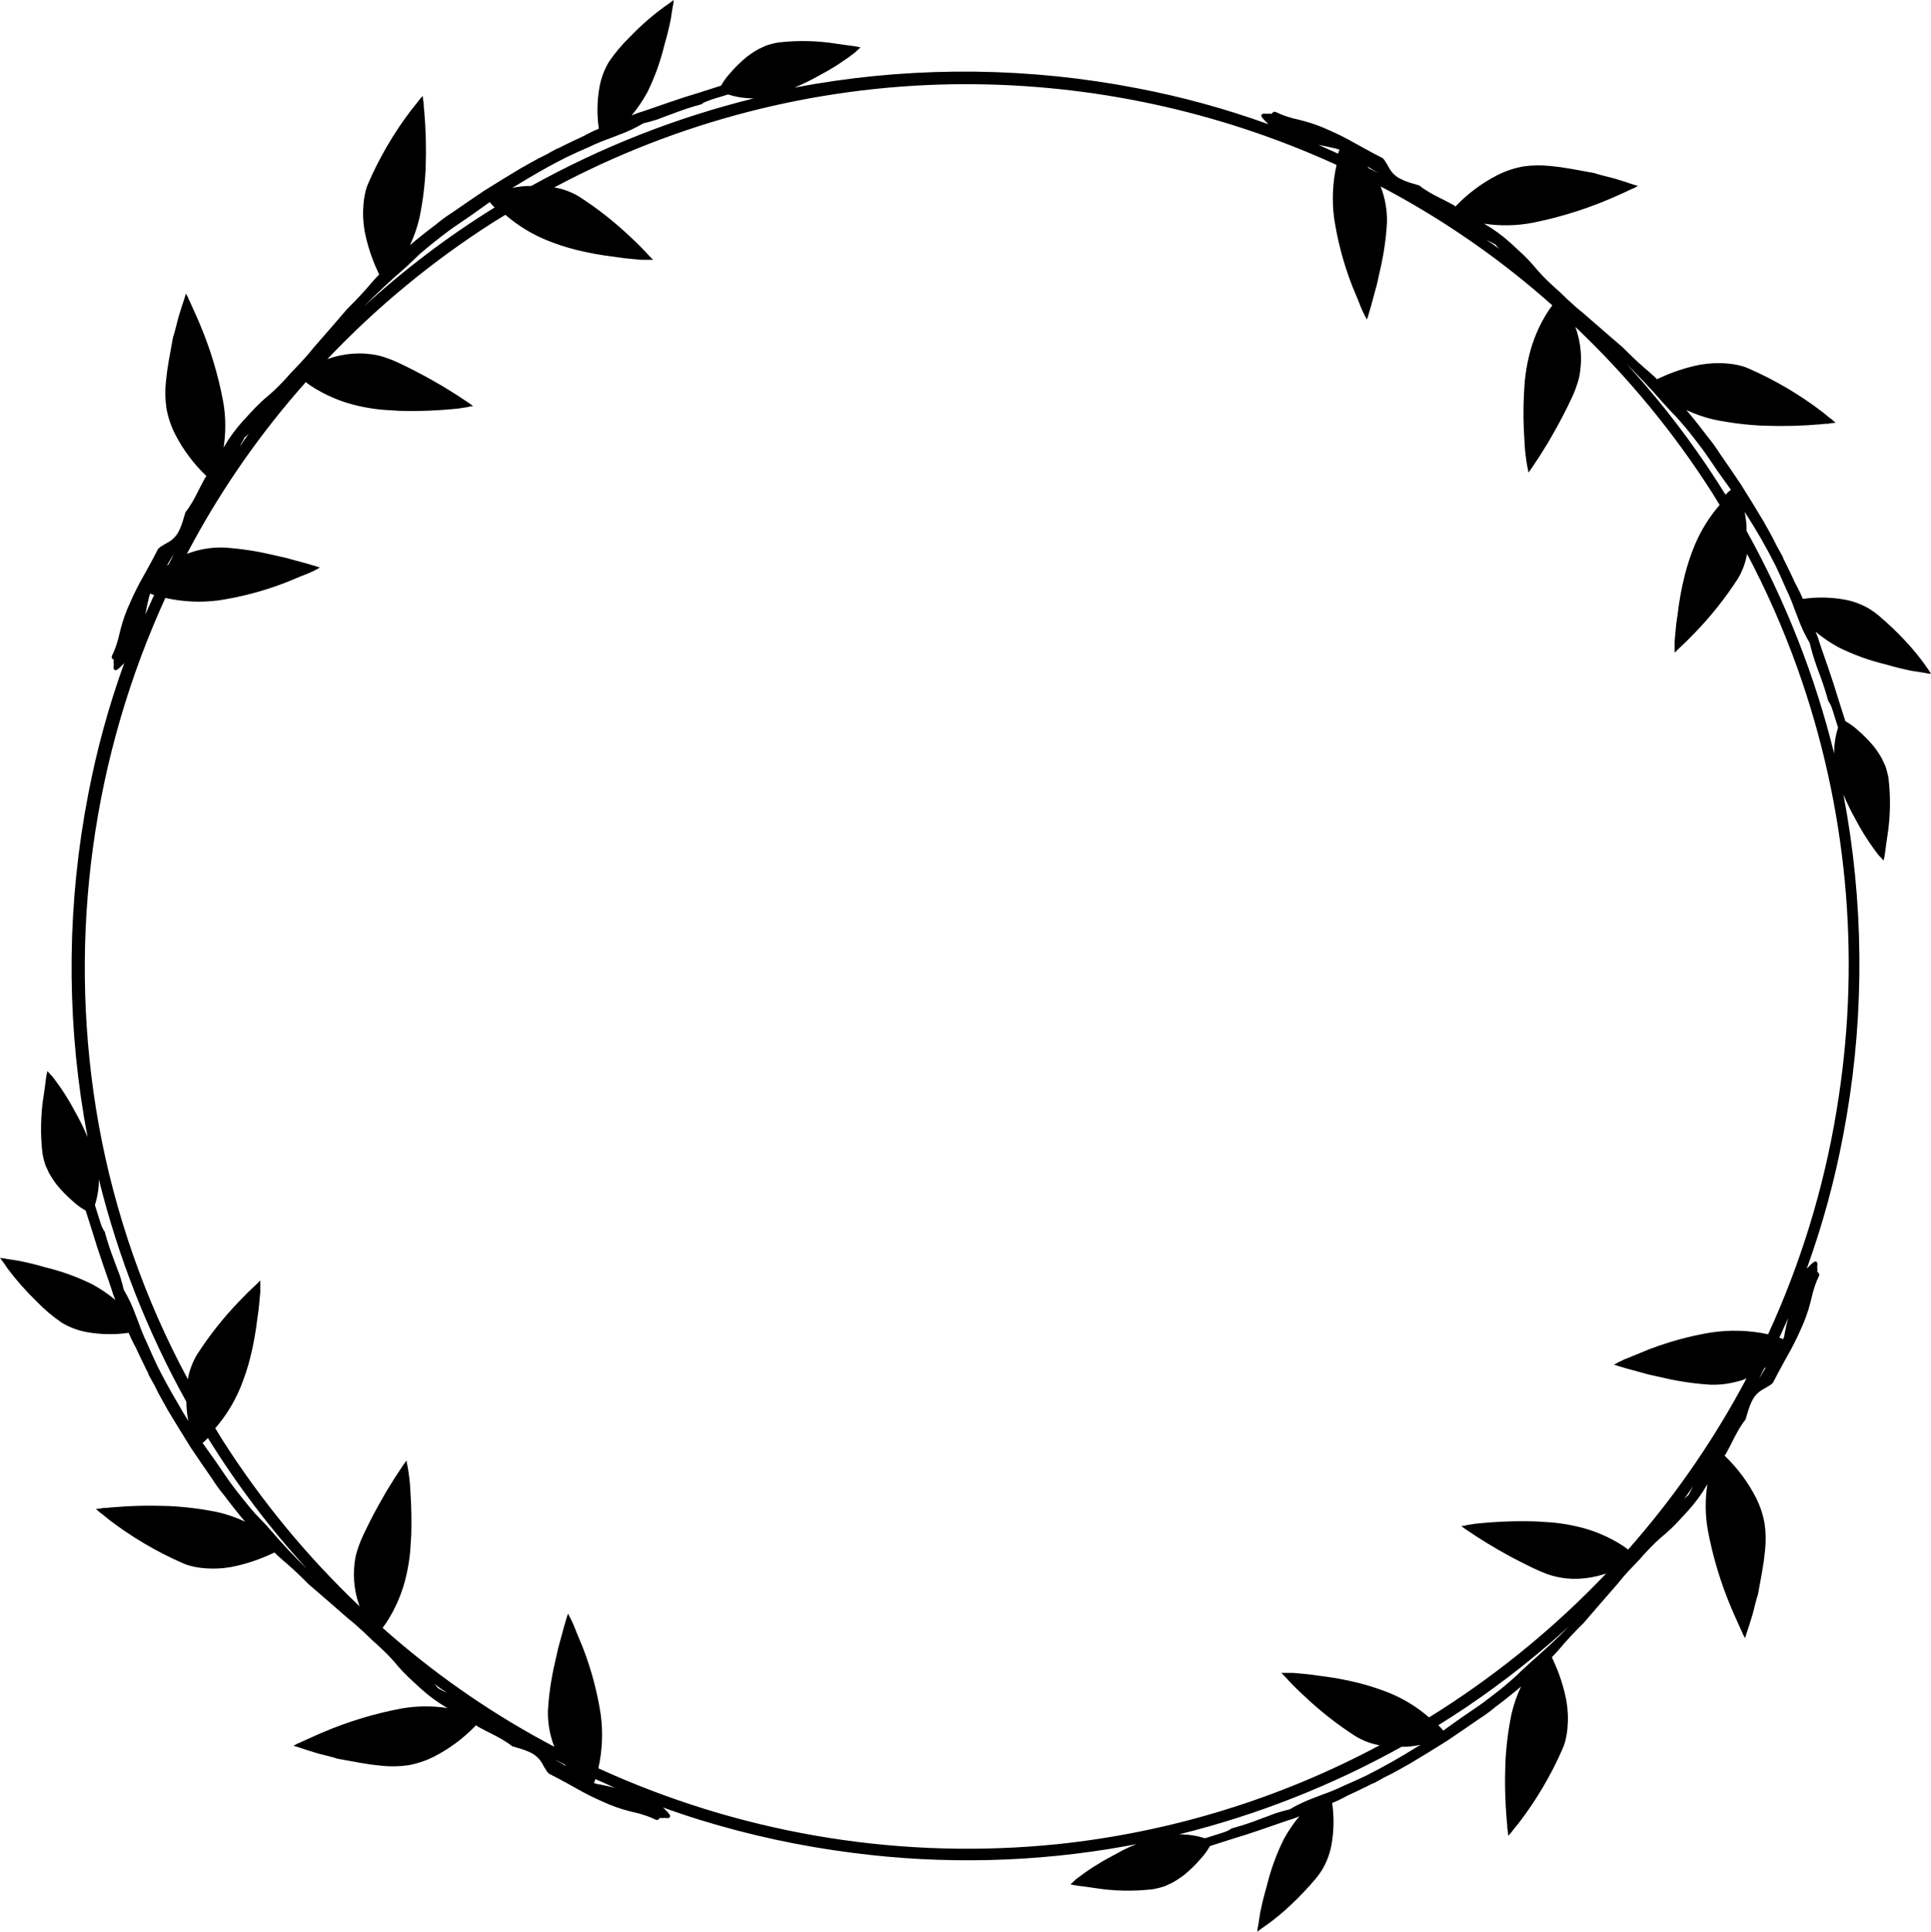 <svg viewBox="22.5 21.667 257 257.065" height="257.065mm" width="257.000mm" xmlns:xlink="http://www.w3.org/1999/xlink" xmlns="http://www.w3.org/2000/svg">
    <path d="M112.095,22.318C112.081,22.336,112.074,22.356,112.062,22.375C112.043,22.441,112.032,22.51,112.03,22.579C111.936,23.116,111.851,23.655,111.775,24.196L111.713,24.516C111.492,25.573,111.229,26.621,110.923,27.657C110.399,29.85,109.63,31.976,108.63,33.996C108.038,35.072,107.345,36.089,106.561,37.034L106.903,36.888C107.256,36.736,107.621,36.61,107.993,36.513L109.316,36.062L111.353,35.354C112.852,34.836,114.361,34.349,115.88,33.892L117.145,33.49L118.476,33.062L118.533,32.945C118.871,32.369,119.271,31.832,119.725,31.343C120.383,30.577,121.107,29.871,121.889,29.232C122.398,28.844,122.933,28.493,123.49,28.178L124.206,27.853L124.364,27.766C124.927,27.569,125.506,27.419,126.095,27.318C128.688,27.016,131.311,27.076,133.888,27.494L135.06,27.663C135.287,27.694,135.515,27.722,135.743,27.747L136.082,27.793C136.402,27.839,136.72,27.903,137.033,27.983C136.801,28.161,136.584,28.357,136.382,28.569L136.272,28.668C134.784,29.818,133.198,30.837,131.533,31.712C130.468,32.311,129.37,32.849,128.243,33.323L130.874,32.851C145.1,30.469,159.638,30.655,173.799,33.399C179.764,34.534,185.628,36.141,191.337,38.206L190.994,37.874C190.81,37.709,190.644,37.526,190.497,37.327C190.443,37.255,190.401,37.175,190.38,37.087C190.379,37.023,190.391,36.959,190.426,36.904L190.524,36.828C190.72,36.779,190.924,36.776,191.122,36.812L191.284,36.806L191.468,36.773L191.557,36.802L191.63,36.813L191.689,36.811L191.737,36.798L191.81,36.746L191.867,36.676C191.906,36.626,191.951,36.582,192.008,36.553C192.048,36.545,192.089,36.54,192.131,36.538C192.193,36.547,192.254,36.561,192.314,36.578L192.9,36.848C193.662,37.157,194.45,37.4,195.254,37.572L195.863,37.726C197.071,38.037,198.248,38.459,199.379,38.987C200.572,39.508,201.735,40.093,202.865,40.739L204.051,41.396C204.861,41.847,205.681,42.281,206.509,42.698L206.75,42.96C207.02,43.368,207.271,43.788,207.502,44.219L207.736,44.548C208.014,44.901,208.364,45.191,208.764,45.397C209.352,45.71,209.976,45.952,210.622,46.116L211.392,46.345L211.919,46.74C212.466,47.11,213.035,47.446,213.623,47.745L214.798,48.341L215.95,48.949L216.211,49.145L216.348,49.003C217.93,47.372,219.768,46.011,221.789,44.971C222.882,44.417,224.052,44.027,225.259,43.814C226.427,43.649,227.611,43.628,228.785,43.751C229.721,43.838,230.652,43.965,231.577,44.131L233.726,44.522L234.271,44.619L234.768,44.717L235.002,44.803C235.658,44.99,236.318,45.162,236.982,45.32L237.373,45.425C238.203,45.669,239.028,45.932,239.847,46.215L240.498,46.41L239.912,46.736C239.883,46.744,239.853,46.746,239.822,46.752L239.719,46.791L239.586,46.866L239.426,46.927C239.195,47.031,238.966,47.141,238.74,47.257L238.144,47.524C234.443,49.226,230.557,50.491,226.563,51.294C224.396,51.72,222.17,51.764,219.987,51.424L220.118,51.489C221.329,52.195,222.463,53.024,223.503,53.963C223.902,54.322,224.295,54.685,224.685,55.053C225.542,55.827,226.339,56.665,227.07,57.559L227.719,58.277C228.438,59.022,229.19,59.733,229.974,60.409C230.765,61.196,231.583,61.956,232.424,62.688L233.262,63.372C234.05,64.052,234.834,64.735,235.614,65.423L237.071,66.685L238.479,67.897L239.115,68.531C240.05,69.462,241.025,70.353,242.036,71.202L242.54,71.654L243.037,72.13L243.399,71.963C245.113,71.16,246.917,70.568,248.773,70.201C249.983,69.989,251.216,69.937,252.439,70.047C253.072,70.098,253.7,70.207,254.313,70.375C254.621,70.46,254.922,70.567,255.213,70.697C258.721,72.229,262.032,74.18,265.071,76.508C265.339,76.724,265.608,76.944,265.873,77.164L266.014,77.274C266.102,77.341,266.192,77.406,266.283,77.469L266.803,77.925L266.152,77.99L266.129,78C265.906,78.058,265.674,78.078,265.444,78.063L265.195,78.082L264.915,78.12C262.339,78.346,259.751,78.411,257.167,78.315C254.968,78.217,252.781,77.946,250.625,77.505C249.355,77.217,248.12,76.79,246.944,76.232L247.519,76.915C248.272,77.828,249.004,78.759,249.711,79.707C250.291,80.401,250.824,81.132,251.307,81.897C252.269,83.281,253.22,84.672,254.161,86.07C255.205,87.726,256.229,89.397,257.232,91.077L257.584,91.714L257.948,92.355C258.323,93.012,258.673,93.683,258.998,94.366L259.186,94.708L259.38,95.05L259.771,95.766L259.831,95.951C259.91,96.133,259.998,96.31,260.097,96.482L260.78,97.89L261.464,99.347L261.745,99.873C262.002,100.358,262.235,100.856,262.441,101.365C264.308,101.093,266.208,101.128,268.064,101.469C269.223,101.685,270.335,102.107,271.346,102.715C271.817,103.013,272.266,103.345,272.688,103.71C273.823,104.678,274.904,105.708,275.927,106.794C276.931,107.845,277.86,108.965,278.708,110.146L278.818,110.312C278.931,110.481,279.05,110.646,279.175,110.807L279.5,111.327L278.849,111.262L278.836,111.252L278.792,111.23C278.726,111.207,278.658,111.192,278.589,111.198C278.051,111.104,277.512,111.019,276.972,110.942L276.651,110.88C275.594,110.66,274.546,110.396,273.51,110.091C271.317,109.567,269.191,108.797,267.171,107.798C266.095,107.206,265.078,106.512,264.133,105.728L264.279,106.071C264.432,106.424,264.557,106.788,264.654,107.16L265.105,108.483L265.813,110.52C266.332,112.019,266.819,113.528,267.275,115.047L267.678,116.312L268.105,117.643L268.223,117.7C268.798,118.038,269.335,118.438,269.824,118.892C270.59,119.55,271.296,120.275,271.936,121.056C272.323,121.565,272.675,122.1,272.989,122.657L273.314,123.373L273.401,123.531C273.599,124.094,273.749,124.673,273.85,125.261C274.151,127.855,274.092,130.478,273.674,133.055L273.505,134.227C273.474,134.454,273.445,134.682,273.42,134.91L273.375,135.249C273.329,135.57,273.265,135.887,273.184,136.2C273.005,135.969,272.81,135.752,272.598,135.55L272.5,135.44C271.349,133.951,270.331,132.366,269.456,130.7C268.856,129.636,268.318,128.537,267.845,127.41L268.316,130.041C270.698,144.268,270.513,158.806,267.769,172.967C266.634,178.931,265.027,184.795,262.961,190.505L263.293,190.161C263.458,189.977,263.641,189.811,263.84,189.664C263.927,189.59,264.035,189.547,264.149,189.542C264.236,189.55,264.312,189.608,264.339,189.692C264.394,189.836,264.403,189.995,264.364,190.145L264.355,190.289C264.352,190.406,264.365,190.522,264.394,190.635C264.35,190.699,264.337,190.779,264.356,190.854C264.376,190.929,264.426,190.991,264.492,191.034L264.562,191.094C264.642,191.209,264.654,191.358,264.589,191.482L264.32,192.068C264.011,192.83,263.768,193.618,263.595,194.422L263.442,195.03C263.13,196.238,262.707,197.415,262.18,198.546C261.659,199.739,261.074,200.902,260.428,202.032L259.771,203.218C259.321,204.029,258.887,204.848,258.469,205.676L258.208,205.917C257.8,206.187,257.38,206.438,256.949,206.669L256.619,206.903C256.162,207.274,255.806,207.754,255.583,208.298C255.366,208.78,255.189,209.279,255.051,209.789L254.822,210.559L254.427,211.087C254.058,211.633,253.722,212.202,253.422,212.79L252.826,213.966L252.218,215.117L252.022,215.378L252.165,215.515C253.795,217.098,255.157,218.935,256.196,220.956C256.749,222.05,257.139,223.219,257.354,224.426C257.519,225.595,257.54,226.779,257.417,227.952C257.329,228.888,257.202,229.819,257.036,230.744L256.646,232.893L256.548,233.439L256.45,233.935L256.364,234.169C256.178,234.826,256.006,235.486,255.848,236.149L255.742,236.54C255.498,237.37,255.235,238.196,254.953,239.014L254.757,239.665L254.432,239.079L254.43,239.055C254.409,238.947,254.365,238.844,254.302,238.753C253.983,238.036,253.66,237.318,253.333,236.605L252.986,235.801C251.533,232.404,250.459,228.858,249.784,225.226C249.442,223.218,249.428,221.167,249.744,219.155L249.679,219.285C248.973,220.496,248.144,221.63,247.204,222.671C246.846,223.069,246.483,223.462,246.115,223.852C245.341,224.709,244.503,225.506,243.609,226.238L242.891,226.886C242.146,227.605,241.435,228.358,240.758,229.141L239.204,230.777C238.711,231.308,238.241,231.859,237.795,232.429L237.112,233.219L235.745,234.781C234.923,235.728,234.087,236.696,233.27,237.647C232.111,238.778,231.009,239.965,229.966,241.203L229.514,241.707L229.038,242.204L229.204,242.567C230.008,244.28,230.599,246.084,230.967,247.941C231.179,249.15,231.231,250.383,231.121,251.606C231.071,252.24,230.961,252.867,230.793,253.48C230.707,253.788,230.599,254.089,230.47,254.381C228.938,257.889,226.987,261.199,224.66,264.239C224.442,264.508,224.225,264.773,224.004,265.04L223.894,265.181C223.826,265.269,223.761,265.359,223.699,265.45L223.243,265.97L223.178,265.32L223.167,265.296C223.11,265.073,223.089,264.842,223.104,264.612L223.085,264.362L223.047,264.082C222.822,261.506,222.756,258.918,222.852,256.334C222.951,254.135,223.222,251.948,223.663,249.792C223.951,248.522,224.378,247.288,224.936,246.111L224.252,246.686C223.34,247.44,222.409,248.171,221.46,248.879C220.767,249.458,220.035,249.991,219.271,250.474C217.887,251.436,216.496,252.387,215.098,253.328C213.441,254.372,211.772,255.396,210.09,256.399L209.454,256.751L208.812,257.115C208.156,257.49,207.485,257.841,206.802,258.165L206.46,258.353L206.118,258.548L205.402,258.938L205.217,258.998C205.035,259.077,204.858,259.166,204.686,259.264L203.278,259.948L201.821,260.631L201.295,260.912C200.81,261.169,200.311,261.402,199.802,261.608C200.074,263.476,200.04,265.375,199.699,267.231C199.482,268.391,199.06,269.502,198.453,270.513C198.155,270.984,197.822,271.433,197.458,271.855C196.49,272.99,195.46,274.071,194.374,275.094C193.325,276.101,192.204,277.03,191.021,277.875L190.855,277.985C190.509,278.224,190.171,278.473,189.84,278.733L189.905,278.082L189.916,278.068C189.955,277.992,189.973,277.907,189.97,277.821C190.064,277.284,190.149,276.745,190.225,276.204L190.288,275.884C190.508,274.827,190.772,273.779,191.077,272.742C191.601,270.55,192.37,268.424,193.37,266.404C193.962,265.327,194.655,264.31,195.44,263.366L195.097,263.511C194.744,263.665,194.38,263.791,194.007,263.887L192.685,264.338L190.647,265.046C189.149,265.564,187.639,266.051,186.121,266.508L184.856,266.91L183.524,267.338L183.467,267.455C183.129,268.031,182.73,268.568,182.276,269.057C181.617,269.822,180.893,270.529,180.111,271.168C179.602,271.555,179.067,271.907,178.51,272.221L177.794,272.547L177.636,272.634C177.073,272.831,176.494,272.981,175.906,273.082C173.312,273.383,170.69,273.324,168.113,272.906L166.94,272.737C166.713,272.706,166.485,272.678,166.257,272.653L165.918,272.607C165.598,272.562,165.28,272.498,164.967,272.417C165.199,272.238,165.416,272.043,165.618,271.831L165.728,271.732C167.216,270.582,168.802,269.563,170.467,268.688L171.283,268.25L171.88,267.92C172.489,267.604,173.116,267.323,173.757,267.077L172.376,267.338C160.361,269.51,148.082,269.813,135.974,268.237C129.076,267.362,122.266,265.891,115.621,263.842C113.977,263.332,112.345,262.782,110.728,262.194L111.072,262.526C111.256,262.691,111.422,262.874,111.568,263.073C111.646,263.157,111.689,263.267,111.691,263.382C111.666,263.504,111.564,263.596,111.44,263.608C111.274,263.616,111.108,263.61,110.943,263.588L110.781,263.594L110.598,263.627L110.509,263.599C110.389,263.556,110.255,263.61,110.199,263.724L110.139,263.794C110.025,263.875,109.876,263.885,109.751,263.822L109.165,263.552C108.403,263.243,107.615,263,106.811,262.828L106.203,262.674C104.994,262.363,103.817,261.94,102.687,261.413C101.494,260.892,100.33,260.307,99.201,259.661L98.015,259.004C97.204,258.553,96.385,258.119,95.557,257.701L95.315,257.44C95.045,257.032,94.795,256.612,94.563,256.181L94.33,255.852C93.959,255.395,93.479,255.038,92.935,254.815C92.452,254.599,91.954,254.421,91.443,254.284L90.673,254.055L90.146,253.66C89.599,253.29,89.031,252.955,88.443,252.655L87.267,252.059L86.115,251.45L85.854,251.255L85.718,251.397C84.135,253.027,82.297,254.389,80.277,255.429C79.183,255.982,78.014,256.372,76.807,256.586C75.638,256.751,74.454,256.773,73.28,256.649C72.345,256.561,71.413,256.435,70.488,256.269L68.339,255.878L67.794,255.781L67.297,255.683L67.063,255.596C66.407,255.411,65.747,255.239,65.083,255.08L64.693,254.975C63.862,254.731,63.037,254.468,62.219,254.185L61.567,253.99L62.154,253.664L62.177,253.662C62.286,253.642,62.389,253.598,62.479,253.534C63.197,253.216,63.914,252.892,64.628,252.566L65.432,252.219C68.828,250.766,72.375,249.692,76.007,249.016C78.015,248.674,80.066,248.661,82.078,248.976L81.948,248.911C80.737,248.205,79.602,247.376,78.562,246.437C78.164,246.078,77.77,245.715,77.381,245.347C76.524,244.573,75.726,243.735,74.995,242.842L74.346,242.123C73.627,241.379,72.875,240.667,72.091,239.99C71.3,239.205,70.483,238.445,69.642,237.712L68.803,237.028C68.014,236.347,67.233,235.666,66.451,234.977L64.994,233.716L63.586,232.503L62.95,231.869C62.015,230.938,61.04,230.047,60.029,229.198L59.526,228.746L59.028,228.27L58.666,228.437C56.953,229.24,55.148,229.832,53.292,230.199C52.082,230.412,50.85,230.464,49.626,230.353C48.993,230.303,48.365,230.194,47.752,230.026C47.445,229.94,47.144,229.832,46.852,229.703C43.344,228.171,40.034,226.22,36.994,223.892C36.725,223.676,36.458,223.457,36.193,223.237L36.051,223.127C35.964,223.058,35.874,222.993,35.783,222.931L35.262,222.475L35.913,222.41L35.937,222.4C36.16,222.342,36.391,222.321,36.621,222.337L36.871,222.318L37.15,222.28C39.727,222.054,42.314,221.989,44.898,222.085C47.097,222.183,49.284,222.454,51.44,222.896C52.711,223.183,53.945,223.61,55.122,224.168L54.546,223.485C53.793,222.572,53.062,221.641,52.354,220.693C51.775,219.999,51.242,219.268,50.759,218.504C49.797,217.119,48.846,215.728,47.904,214.33C46.861,212.674,45.837,211.003,44.833,209.323L44.481,208.687L44.117,208.045C43.742,207.388,43.392,206.718,43.067,206.034L42.879,205.693L42.685,205.351L42.294,204.635L42.234,204.449C42.156,204.267,42.067,204.09,41.969,203.918L41.285,202.51L40.601,201.053L40.32,200.527C40.063,200.042,39.831,199.544,39.625,199.035C37.757,199.307,35.858,199.272,34.001,198.932C32.842,198.715,31.73,198.293,30.719,197.686C29.512,196.865,28.394,195.92,27.383,194.867C25.966,193.497,24.66,192.016,23.477,190.44L23.358,190.254C23.09,189.848,22.804,189.453,22.5,189.073L23.151,189.137L23.164,189.148C23.24,189.189,23.326,189.205,23.412,189.203C23.949,189.296,24.488,189.381,25.028,189.458L25.349,189.52C26.406,189.741,27.454,190.004,28.49,190.31C30.683,190.833,32.809,191.602,34.829,192.602C35.905,193.194,36.922,193.887,37.866,194.672L37.721,194.329C37.568,193.976,37.442,193.612,37.346,193.24L36.895,191.917L36.187,189.88C35.668,188.381,35.181,186.871,34.725,185.353L34.322,184.088L33.895,182.757L33.777,182.699C33.202,182.362,32.665,181.962,32.176,181.509C31.41,180.85,30.704,180.125,30.064,179.344C29.677,178.835,29.325,178.3,29.011,177.743L28.686,177.027L28.599,176.869C28.402,176.305,28.252,175.727,28.15,175.138C27.849,172.545,27.908,169.922,28.327,167.345L28.495,166.173C28.526,165.946,28.554,165.718,28.58,165.49L28.625,165.151C28.671,164.831,28.735,164.513,28.816,164.199C28.994,164.431,29.19,164.649,29.402,164.85L29.5,164.96C30.651,166.449,31.669,168.035,32.544,169.699C33.144,170.764,33.682,171.863,34.155,172.99L33.684,170.359C31.302,156.132,31.488,141.594,34.231,127.433C35.366,121.469,36.973,115.604,39.039,109.895L38.707,110.239C38.543,110.423,38.359,110.59,38.16,110.736L37.995,110.829C37.91,110.868,37.811,110.863,37.736,110.807C37.633,110.691,37.587,110.535,37.623,110.384L37.636,110.255C37.655,110.091,37.645,109.925,37.606,109.765L37.634,109.676C37.666,109.588,37.641,109.492,37.579,109.423L37.508,109.366L37.438,109.306L37.386,109.225L37.373,109.17L37.371,109.102C37.374,109.039,37.391,108.979,37.411,108.919L37.68,108.332C37.99,107.57,38.232,106.783,38.405,105.978L38.558,105.37C38.87,104.162,39.293,102.985,39.82,101.854C40.341,100.661,40.926,99.497,41.572,98.368L42.229,97.182C42.68,96.371,43.114,95.552,43.531,94.724L43.792,94.483C44.2,94.213,44.62,93.962,45.051,93.731L45.381,93.497C45.838,93.126,46.194,92.646,46.417,92.102C46.634,91.62,46.811,91.121,46.949,90.611L47.178,89.841L47.573,89.313C47.943,88.767,48.278,88.198,48.578,87.61L49.174,86.434L49.782,85.282L49.978,85.022L49.835,84.885C48.205,83.302,46.843,81.465,45.804,79.444C45.25,78.35,44.861,77.181,44.647,75.974C44.481,74.805,44.46,73.621,44.583,72.448C44.671,71.512,44.798,70.58,44.964,69.656L45.354,67.507L45.452,66.961L45.55,66.465L45.636,66.231C45.822,65.574,45.994,64.914,46.152,64.251L46.258,63.861C46.502,63.03,46.765,62.205,47.047,61.386L47.243,60.735L47.568,61.321L47.57,61.344C47.588,61.454,47.63,61.559,47.699,61.647C48.018,62.366,48.34,63.08,48.667,63.795L49.014,64.599C50.467,67.996,51.541,71.542,52.216,75.175C52.559,77.183,52.572,79.233,52.256,81.245L52.322,81.115C53.027,79.904,53.856,78.769,54.796,77.729C55.154,77.331,55.517,76.937,55.885,76.548C56.66,75.691,57.497,74.894,58.391,74.162L59.109,73.513C59.854,72.794,60.565,72.042,61.242,71.259C62.028,70.467,62.788,69.65,63.521,68.809L64.205,67.97C64.884,67.183,65.568,66.398,66.256,65.618L67.517,64.161L68.73,62.754L69.364,62.117C70.295,61.182,71.186,60.208,72.035,59.197L72.486,58.693L72.962,58.196L72.796,57.833C71.993,56.12,71.401,54.316,71.033,52.46C70.821,51.25,70.769,50.017,70.88,48.794C70.92,48.319,70.991,47.848,71.091,47.383C71.191,46.914,71.338,46.458,71.53,46.019C73.014,42.61,74.899,39.389,77.144,36.425C77.458,36.018,77.779,35.616,78.106,35.219L78.253,35.02L78.302,34.95L78.757,34.429L78.822,35.08C78.831,35.112,78.836,35.143,78.855,35.17L78.877,35.273C78.886,35.444,78.892,35.617,78.896,35.789L78.915,36.038L78.953,36.318C79.179,38.894,79.244,41.482,79.148,44.066C79.049,46.265,78.778,48.452,78.337,50.608C78.049,51.878,77.623,53.112,77.064,54.289L77.748,53.714C78.66,52.96,79.591,52.229,80.54,51.522C81.234,50.942,81.965,50.409,82.729,49.926C84.113,48.964,85.504,48.012,86.902,47.072C88.559,46.028,90.229,45.004,91.91,44.001L92.546,43.649L93.188,43.285C93.845,42.91,94.515,42.559,95.198,42.235L95.54,42.047L95.882,41.852L96.598,41.462L96.784,41.402C96.966,41.323,97.143,41.235,97.314,41.136L98.723,40.452L100.18,39.769L100.706,39.488C101.191,39.23,101.689,38.998,102.198,38.792C101.925,36.924,101.96,35.025,102.301,33.169C102.518,32.009,102.94,30.898,103.547,29.886C104.368,28.679,105.312,27.561,106.365,26.551C107.778,25.072,109.322,23.725,110.979,22.525L111.145,22.415C111.491,22.176,111.829,21.927,112.16,21.667L112.095,22.318zM96.737,256.047L97.135,256.269C97.381,256.4,97.616,256.553,97.835,256.725L97.64,256.464L96.338,255.813L96.737,256.047zM204.686,44.066L205.988,44.717C205.477,44.433,204.977,44.129,204.49,43.805L204.686,44.066zM257.297,203.788L256.646,205.09L256.917,204.664C257.066,204.413,257.214,204.162,257.36,203.909L257.557,203.593L257.297,203.788zM45.344,95.839C45.191,96.094,45.043,96.351,44.9,96.612L44.703,96.938L44.964,96.742L45.615,95.44L45.344,95.839zM55.496,79.503L55.349,79.642C55.257,79.727,55.159,79.806,55.056,79.878C54.931,80.15,54.788,80.414,54.626,80.666L54.405,81.115L54.699,80.676C54.998,80.225,55.312,79.785,55.642,79.357L55.496,79.503zM247.562,219.855L247.261,220.294C247.055,220.593,246.841,220.886,246.618,221.173L246.765,221.028C246.899,220.888,247.046,220.763,247.205,220.652L247.498,220.123L247.855,219.415L247.562,219.855zM220.752,53.866L221.192,54.167C221.49,54.374,221.784,54.588,222.071,54.81L221.925,54.663C221.787,54.529,221.661,54.382,221.55,54.224L221.021,53.93L220.313,53.573L220.752,53.866zM80.4,245.867L80.54,246.014C80.626,246.105,80.705,246.203,80.776,246.307L81.022,246.453C81.343,246.639,81.674,246.808,82.013,246.958C81.412,246.567,80.825,246.155,80.255,245.72L80.4,245.867zM259.315,199.686L259.6,199.783L259.836,199.881L259.966,199.49L260.075,198.858C260.19,198.26,260.327,197.668,260.487,197.081L259.315,199.686zM101.645,258.702L101.547,258.939L101.938,259.069L102.534,259.177C103.141,259.3,103.746,259.438,104.347,259.59L101.742,258.418L101.645,258.702zM200.583,42.113C200.638,41.935,200.703,41.761,200.779,41.592C200.447,41.468,200.104,41.376,199.755,41.316C199.166,41.178,198.574,41.052,197.979,40.941L200.583,42.113zM42.359,101.04C42.154,101.836,41.981,102.639,41.838,103.449L43.01,100.844L42.726,100.747L42.489,100.649L42.359,101.04zM85.399,50.187L84.137,51.057C83.735,51.334,83.33,51.609,82.924,51.88L82.311,52.319C80.937,53.34,79.599,54.41,78.301,55.526C77.945,55.856,77.595,56.193,77.251,56.535L76.717,57.046C76.072,57.616,75.445,58.169,74.799,58.738L73.475,59.962C72.62,60.771,71.776,61.594,70.944,62.428C76.318,57.514,82.138,53.11,88.329,49.275L88.136,49.081C87.966,48.922,87.814,48.747,87.678,48.559L85.399,50.187zM240.236,71.488L241.453,72.884C245.391,77.472,248.968,82.357,252.153,87.496L252.347,87.303C252.506,87.134,252.681,86.981,252.869,86.845C251.732,85.282,250.625,83.698,249.548,82.092L249.109,81.478C248.82,81.091,248.527,80.706,248.23,80.325C247.346,79.15,246.403,78.02,245.404,76.941L244.893,76.419C244.129,75.605,243.382,74.775,242.654,73.929L241.417,72.594C240.624,71.754,239.818,70.927,239,70.111L240.236,71.488zM229.94,239.339L228.544,240.555C223.956,244.493,219.071,248.07,213.932,251.255L214.125,251.449C214.293,251.609,214.447,251.784,214.583,251.971C216.146,250.834,217.731,249.728,219.336,248.651L219.95,248.211C220.337,247.922,220.722,247.629,221.103,247.332C222.279,246.448,223.408,245.505,224.487,244.506L225.009,243.995C225.818,243.239,226.639,242.496,227.471,241.765L228.81,240.544C229.669,239.755,230.505,238.941,231.317,238.102L229.94,239.339zM49.979,213.227L49.79,213.408C49.686,213.509,49.575,213.602,49.457,213.685C50.594,215.249,51.7,216.833,52.777,218.438L53.217,219.052C54.237,220.426,55.307,221.764,56.424,223.061C56.754,223.417,57.09,223.767,57.433,224.112L57.943,224.645C58.51,225.286,59.074,225.929,59.635,226.573L60.859,227.912C61.659,228.77,62.481,229.606,63.326,230.419C58.412,225.045,54.008,219.224,50.173,213.034L49.979,213.227zM211.136,253.947L210.66,254.014C210.127,254.102,209.588,254.137,209.048,254.12C199.732,259.299,189.77,263.219,179.422,265.776L179.748,265.776C180.809,265.796,181.862,265.972,182.873,266.297C183.592,266.069,184.302,265.845,185.021,265.621L185.265,265.539C185.634,265.431,185.986,265.273,186.311,265.068L186.389,264.994L186.792,264.885C187.934,264.564,189.06,264.188,190.166,263.757C190.864,263.508,191.559,263.247,192.249,262.976L192.736,262.83C193.199,262.689,193.666,262.563,194.137,262.455C195.193,261.832,196.305,261.308,197.458,260.892C198.083,260.643,198.713,260.404,199.346,260.176L199.835,259.979C200.332,259.783,200.821,259.566,201.3,259.329C202.322,258.892,203.336,258.434,204.34,257.956C206.629,256.798,208.865,255.536,211.039,254.174L211.587,253.86L211.136,253.947zM118.307,34.575C117.647,34.752,116.998,34.972,116.366,35.232C116.183,35.3,116.014,35.402,115.872,35.536C114.592,35.881,113.331,36.294,112.095,36.773C111.397,37.023,110.702,37.284,110.012,37.555L109.524,37.7C109.062,37.842,108.594,37.967,108.123,38.076C107.068,38.699,105.956,39.222,104.803,39.638C104.177,39.888,103.547,40.127,102.914,40.355L102.426,40.551C101.929,40.748,101.44,40.964,100.961,41.201C99.939,41.638,98.925,42.096,97.921,42.574C96.234,43.426,94.576,44.337,92.952,45.303L90.673,46.671C91.508,46.496,92.359,46.408,93.212,46.41C102.529,41.231,112.491,37.312,122.839,34.755L122.513,34.755C121.452,34.734,120.399,34.558,119.388,34.234L118.307,34.575zM35.652,178.915L35.638,179.412C35.572,180.305,35.402,181.187,35.132,182.04C35.36,182.761,35.582,183.467,35.807,184.189L35.889,184.433C35.997,184.802,36.155,185.153,36.36,185.478L36.434,185.556L36.543,185.959C36.864,187.102,37.24,188.227,37.671,189.333C37.921,190.032,38.181,190.726,38.453,191.417L38.598,191.904C38.74,192.366,38.865,192.834,38.973,193.305C39.597,194.361,40.12,195.472,40.536,196.626C40.785,197.251,41.024,197.881,41.252,198.514L41.449,199.002C41.645,199.499,41.862,199.988,42.099,200.467C42.536,201.49,42.994,202.503,43.472,203.507C44.324,205.194,45.234,206.852,46.201,208.476C46.633,209.25,47.089,210.01,47.568,210.755C47.393,209.92,47.306,209.069,47.308,208.216C42.129,198.899,38.209,188.937,35.652,178.589L35.652,178.915zM254.779,90.227L254.847,90.703C254.934,91.236,254.969,91.775,254.953,92.315C260.132,101.631,264.051,111.593,266.608,121.941L266.608,121.615C266.629,120.554,266.805,119.501,267.129,118.49C266.902,117.772,266.678,117.06,266.454,116.342L266.372,116.098C266.264,115.729,266.105,115.377,265.901,115.052L265.827,114.974L265.718,114.571C265.339,113.248,264.897,111.943,264.395,110.661L264.207,110.131C263.875,109.177,263.59,108.207,263.353,107.226C262.729,106.17,262.206,105.058,261.79,103.905C261.54,103.28,261.301,102.65,261.073,102.016L260.877,101.528C260.68,101.031,260.464,100.542,260.227,100.063C259.79,99.041,259.332,98.027,258.854,97.023C257.605,94.53,256.216,92.11,254.692,89.775L254.779,90.227zM149.364,32.88C130.826,33.16,112.623,37.866,96.272,46.605C97.448,46.803,98.575,47.223,99.593,47.843C102.031,49.414,104.315,51.212,106.416,53.211C107.307,54.029,108.16,54.888,108.97,55.786L109.425,56.242L107.863,56.242L107.327,56.192L106.699,56.136C105.895,56.073,105.095,55.975,104.3,55.844C102.566,55.641,100.848,55.328,99.154,54.907C97.79,54.564,96.453,54.122,95.153,53.588C93.19,52.77,91.369,51.644,89.761,50.252L88.211,51.202C80.11,56.361,72.671,62.492,66.061,69.46C68.241,68.656,70.605,68.488,72.878,68.973C73.791,69.216,74.68,69.54,75.534,69.943C76.992,70.629,78.426,71.367,79.832,72.154L80.687,72.645L81.492,73.106C82.662,73.813,83.813,74.551,84.943,75.32L85.464,75.711L84.943,75.776C84.924,75.786,84.905,75.798,84.886,75.808L84.806,75.831L84.683,75.841L84.524,75.88C84.394,75.9,84.264,75.917,84.133,75.933L83.901,75.971L83.642,76.017C80.96,76.308,78.262,76.414,75.566,76.335L74.395,76.257L73.809,76.224L73.223,76.178C72.198,76.076,71.181,75.909,70.177,75.678C67.921,75.171,65.774,74.26,63.841,72.99C63.621,72.84,63.406,72.684,63.195,72.52L62.045,73.835C56.349,80.432,51.426,87.659,47.373,95.375C48.927,94.768,50.588,94.48,52.256,94.529C54.406,94.662,56.541,94.978,58.637,95.473L60.526,95.896L61.367,96.128L63.391,96.677L64.188,96.913L64.498,97.003L65.083,97.198C64.619,97.462,64.141,97.701,63.651,97.914L62.528,98.362C61.821,98.655,61.416,98.823,60.71,99.116L60.289,99.279C57.475,100.35,54.554,101.116,51.576,101.566C49.219,101.87,46.826,101.758,44.508,101.235L43.74,102.952C34.32,124.447,31.501,148.257,35.642,171.358C37.792,183.199,41.795,194.626,47.503,205.22C47.7,204.045,48.12,202.918,48.74,201.9C50.388,199.348,52.28,196.963,54.391,194.779C55.123,194.005,55.883,193.257,56.669,192.538L57.14,192.068L57.14,193.63L57.09,194.166L57.034,194.794C56.97,195.598,56.873,196.398,56.742,197.193C56.539,198.927,56.226,200.645,55.805,202.339C55.462,203.703,55.021,205.04,54.485,206.34C53.668,208.304,52.542,210.124,51.149,211.732L52.1,213.282C57.259,221.383,63.39,228.822,70.357,235.433C69.555,233.252,69.386,230.888,69.87,228.615C70.114,227.703,70.438,226.814,70.841,225.959C71.527,224.501,72.264,223.067,73.052,221.661L73.543,220.807L74.004,220.001C74.71,218.831,75.449,217.68,76.218,216.55L76.608,216.029L76.674,216.55L76.684,216.563C76.723,216.64,76.742,216.725,76.739,216.81C76.793,217.069,76.836,217.33,76.869,217.592C77.011,218.497,77.098,219.411,77.129,220.326C77.253,222.191,77.287,224.06,77.232,225.927L77.155,227.098L77.121,227.684L77.076,228.27C76.973,229.295,76.806,230.312,76.576,231.316C76.068,233.572,75.157,235.719,73.887,237.652C73.738,237.872,73.582,238.088,73.418,238.298L74.732,239.448C81.33,245.144,88.557,250.067,96.272,254.12C95.665,252.566,95.377,250.905,95.426,249.237C95.56,247.087,95.876,244.952,96.37,242.856L96.793,240.968L97.025,240.126L97.575,238.102L97.811,237.305L97.9,236.995L98.096,236.409C98.359,236.874,98.598,237.352,98.812,237.842L99.26,238.965C99.549,239.663,99.724,240.084,100.014,240.782L100.176,241.204C101.248,244.018,102.014,246.939,102.463,249.917C102.768,252.274,102.656,254.667,102.133,256.985L103.85,257.754C122.479,265.926,142.905,269.143,163.145,267.092C178.187,265.527,192.782,261.056,206.118,253.925C204.963,253.726,203.858,253.306,202.862,252.688C200.425,251.116,198.141,249.319,196.04,247.319C195.149,246.502,194.296,245.642,193.486,244.744L193.03,244.288L194.593,244.288L195.129,244.338L195.757,244.394C196.56,244.458,197.361,244.555,198.156,244.686C199.889,244.889,201.608,245.202,203.302,245.623C204.661,245.971,205.997,246.402,207.303,246.913C209.271,247.706,211.093,248.822,212.694,250.214L214.309,249.199C222.325,244.054,229.696,237.967,236.266,231.07C235.439,231.348,234.588,231.545,233.724,231.66C231.929,231.92,230.097,231.74,228.387,231.135C227.724,230.881,227.072,230.598,226.433,230.289C225.456,229.815,224.487,229.323,223.528,228.815C221.461,227.696,219.453,226.471,217.513,225.145L216.992,224.754L217.513,224.689C217.534,224.683,217.553,224.671,217.57,224.656L217.65,224.634L217.773,224.624L217.932,224.585C218.062,224.565,218.192,224.548,218.323,224.532L218.555,224.494L218.813,224.448C221.495,224.157,224.194,224.051,226.89,224.131L228.061,224.208L228.647,224.241L229.233,224.287C230.256,224.389,231.271,224.554,232.273,224.781C234.508,225.271,236.636,226.163,238.552,227.413C238.772,227.561,238.987,227.717,239.195,227.88L240.322,226.577C245.977,219.977,250.883,212.77,254.953,205.09C254.589,205.271,254.205,205.406,253.808,205.49C252.613,205.826,251.374,205.977,250.134,205.937C247.984,205.803,245.85,205.487,243.753,204.992L241.865,204.569L241.024,204.337L239,203.788L238.203,203.552L237.893,203.462L237.307,203.267C237.772,203.003,238.25,202.764,238.74,202.551L239.863,202.103C240.568,201.811,240.975,201.642,241.68,201.349L242.102,201.186C244.715,200.193,247.42,199.461,250.177,199C252.717,198.611,255.306,198.689,257.818,199.23L258.586,197.526C262.77,188.03,265.667,178.017,267.199,167.754C270.134,148.583,268.268,128.983,261.766,110.711C259.887,105.444,257.632,100.318,255.018,95.375C254.821,96.55,254.401,97.677,253.781,98.696C252.133,101.247,250.241,103.632,248.13,105.817C247.398,106.591,246.638,107.338,245.852,108.057L245.381,108.528L245.381,106.965L245.431,106.429L245.487,105.801C245.551,104.998,245.648,104.197,245.779,103.402C245.982,101.669,246.295,99.95,246.716,98.256C247.06,96.893,247.501,95.555,248.036,94.255C248.853,92.292,249.979,90.471,251.372,88.864L250.421,87.313C245.263,79.212,239.131,71.773,232.163,65.163C232.967,67.344,233.136,69.707,232.65,71.98C232.407,72.893,232.083,73.782,231.68,74.636C230.994,76.095,230.257,77.528,229.469,78.934L228.978,79.789L228.517,80.594C227.81,81.765,227.072,82.915,226.303,84.045L225.913,84.566L225.847,84.045L225.837,84.032L225.815,83.989C225.795,83.922,225.785,83.854,225.782,83.785C225.728,83.526,225.685,83.266,225.652,83.004C225.51,82.098,225.423,81.185,225.392,80.269C225.243,78.21,225.221,76.144,225.326,74.083L225.366,73.497L225.399,72.911L225.445,72.325C225.547,71.3,225.714,70.283,225.945,69.28C226.453,67.023,227.363,64.876,228.634,62.944C228.783,62.723,228.939,62.508,229.103,62.298L227.788,61.148C221.191,55.452,213.964,50.529,206.249,46.475C206.856,48.03,207.144,49.69,207.095,51.359C206.961,53.508,206.645,55.643,206.151,57.74L205.728,59.628L205.496,60.469L204.946,62.493L204.71,63.291L204.621,63.6L204.425,64.186C204.162,63.721,203.923,63.243,203.709,62.754L203.261,61.63C202.97,60.928,202.799,60.516,202.507,59.813L202.345,59.391C201.273,56.577,200.507,53.656,200.058,50.678C199.753,48.321,199.865,45.929,200.388,43.61L198.671,42.842C183.135,36.041,166.322,32.645,149.364,32.88z" style="stroke:none;fill:#000000;fill-rule:evenodd"></path>
</svg>
